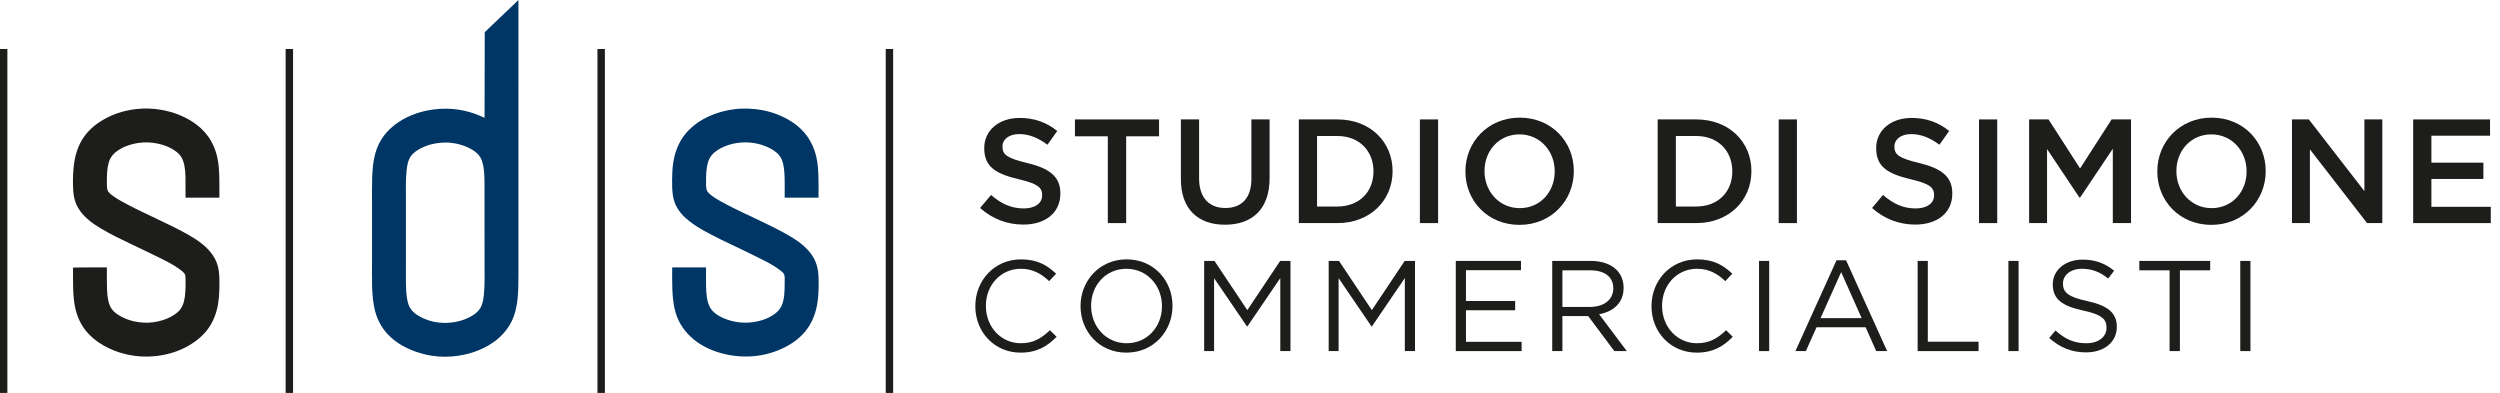 <?xml version="1.0" encoding="iso-8859-1"?>
<!-- Generator: Adobe Illustrator 22.0.1, SVG Export Plug-In . SVG Version: 6.00 Build 0)  -->
<svg version="1.1" id="Livello_1" xmlns="http://www.w3.org/2000/svg" xmlns:xlink="http://www.w3.org/1999/xlink" x="0px" y="0px"
	 viewBox="0 0 422.295 66.378" style="enable-background:new 0 0 422.295 66.378;" xml:space="preserve">
<g>
	<path style="fill:#1D1D1B;" d="M172.39,59.567c2.764,0,4.505-1.066,6.093-2.676l-1.132-1.11c-1.458,1.393-2.829,2.198-4.918,2.198
		c-3.351,0-5.898-2.764-5.898-6.289v-0.043c0-3.503,2.525-6.245,5.898-6.245c2.067,0,3.504,0.871,4.788,2.089l1.175-1.262
		c-1.524-1.436-3.178-2.416-5.941-2.416c-4.483,0-7.704,3.569-7.704,7.878v0.044C164.752,56.107,167.994,59.567,172.39,59.567
		L172.39,59.567z"/>
	<path style="fill-rule:evenodd;clip-rule:evenodd;fill:#1D1D1B;" d="M190.269,59.567c4.635,0,7.791-3.677,7.791-7.878v-0.043
		c0-4.2-3.112-7.834-7.747-7.834c-4.635,0-7.791,3.678-7.791,7.878v0.044C182.522,55.933,185.634,59.567,190.269,59.567
		L190.269,59.567z M190.313,57.979c-3.482,0-6.006-2.829-6.006-6.289v-0.043c0-3.46,2.481-6.245,5.963-6.245
		c3.482,0,6.006,2.829,6.006,6.289v0.044C196.275,55.193,193.794,57.979,190.313,57.979L190.313,57.979z"/>
	<polygon style="fill:#1D1D1B;" points="203.404,59.306 205.08,59.306 205.08,46.989 210.629,55.128 210.716,55.128 216.265,46.968 
		216.265,59.306 217.985,59.306 217.985,44.073 216.244,44.073 210.695,52.386 205.145,44.073 203.404,44.073 203.404,59.306 	"/>
	<polygon style="fill:#1D1D1B;" points="224.439,59.306 226.114,59.306 226.114,46.989 231.664,55.128 231.751,55.128 237.3,46.968 
		237.3,59.306 239.019,59.306 239.019,44.073 237.278,44.073 231.729,52.386 226.18,44.073 224.439,44.073 224.439,59.306 	"/>
	<polygon style="fill:#1D1D1B;" points="245.908,59.306 257.029,59.306 257.029,57.739 247.627,57.739 247.627,52.408 
		255.94,52.408 255.94,50.841 247.627,50.841 247.627,45.64 256.92,45.64 256.92,44.073 245.908,44.073 245.908,59.306 	"/>
	<path style="fill-rule:evenodd;clip-rule:evenodd;fill:#1D1D1B;" d="M262.199,59.306h1.719v-5.919h4.353l4.417,5.919h2.111
		l-4.679-6.224c2.394-0.435,4.135-1.915,4.135-4.44V48.6c0-1.197-0.435-2.263-1.175-3.003c-0.958-0.957-2.459-1.523-4.331-1.523
		h-6.55V59.306L262.199,59.306z M263.918,51.842v-6.18h4.701c2.459,0,3.895,1.132,3.895,3.003v0.043
		c0,1.958-1.632,3.134-3.917,3.134H263.918L263.918,51.842z"/>
	<path style="fill:#1D1D1B;" d="M286.607,59.567c2.764,0,4.504-1.066,6.093-2.676l-1.132-1.11c-1.458,1.393-2.829,2.198-4.918,2.198
		c-3.351,0-5.897-2.764-5.897-6.289v-0.043c0-3.503,2.524-6.245,5.897-6.245c2.067,0,3.504,0.871,4.788,2.089l1.175-1.262
		c-1.523-1.436-3.178-2.416-5.941-2.416c-4.483,0-7.704,3.569-7.704,7.878v0.044C278.968,56.107,282.211,59.567,286.607,59.567
		L286.607,59.567z"/>
	<polygon style="fill:#1D1D1B;" points="297.131,59.306 298.85,59.306 298.85,44.073 297.131,44.073 297.131,59.306 	"/>
	<path style="fill-rule:evenodd;clip-rule:evenodd;fill:#1D1D1B;" d="M303.28,59.306h1.762l1.806-4.026h8.291l1.785,4.026h1.85
		l-6.942-15.342h-1.611L303.28,59.306L303.28,59.306z M307.523,53.736l3.482-7.769l3.46,7.769H307.523L307.523,53.736z"/>
	<polygon style="fill:#1D1D1B;" points="323.923,59.306 334.216,59.306 334.216,57.718 325.642,57.718 325.642,44.073 
		323.923,44.073 323.923,59.306 	"/>
	<polygon style="fill:#1D1D1B;" points="339.256,59.306 340.975,59.306 340.975,44.073 339.256,44.073 339.256,59.306 	"/>
	<path style="fill:#1D1D1B;" d="M352.369,59.524c3.025,0,5.201-1.697,5.201-4.309v-0.043c0-2.328-1.567-3.569-4.961-4.309
		c-3.352-0.718-4.135-1.523-4.135-2.96V47.86c0-1.371,1.262-2.459,3.243-2.459c1.567,0,2.981,0.501,4.396,1.654l1.001-1.327
		c-1.545-1.24-3.134-1.872-5.353-1.872c-2.895,0-5.006,1.763-5.006,4.157v0.044c0,2.503,1.611,3.634,5.114,4.396
		c3.199,0.675,3.961,1.48,3.961,2.894v0.044c0,1.502-1.35,2.589-3.395,2.589c-2.111,0-3.634-0.718-5.223-2.154l-1.066,1.262
		C347.973,58.719,349.953,59.524,352.369,59.524L352.369,59.524z"/>
	<polygon style="fill:#1D1D1B;" points="366.483,59.306 368.224,59.306 368.224,45.662 373.338,45.662 373.338,44.073 
		361.369,44.073 361.369,45.662 366.483,45.662 366.483,59.306 	"/>
	<polygon style="fill:#1D1D1B;" points="378.421,59.306 380.141,59.306 380.141,44.073 378.421,44.073 378.421,59.306 	"/>
	<path style="fill:#1D1D1B;" d="M172.86,37.935c3.677,0,6.255-1.951,6.255-5.229v-0.05c0-2.902-1.927-4.228-5.629-5.129
		c-3.352-0.801-4.153-1.401-4.153-2.752v-0.05c0-1.15,1.05-2.076,2.852-2.076c1.601,0,3.177,0.625,4.753,1.801l1.651-2.326
		c-1.776-1.426-3.803-2.202-6.354-2.202c-3.477,0-5.979,2.077-5.979,5.079v0.05c0,3.227,2.102,4.328,5.829,5.229
		c3.252,0.75,3.953,1.426,3.953,2.677v0.05c0,1.326-1.201,2.201-3.102,2.201c-2.176,0-3.853-0.826-5.529-2.277l-1.852,2.201
		C167.656,37.009,170.182,37.935,172.86,37.935L172.86,37.935z"/>
	<polygon style="fill:#1D1D1B;" points="187.129,37.685 190.231,37.685 190.231,23.024 195.785,23.024 195.785,20.172 
		181.575,20.172 181.575,23.024 187.129,23.024 187.129,37.685 	"/>
	<path style="fill:#1D1D1B;" d="M206.927,37.96c4.578,0,7.53-2.627,7.53-7.855v-9.932h-3.077v10.082
		c0,3.227-1.676,4.878-4.403,4.878c-2.752,0-4.428-1.751-4.428-5.003v-9.957h-3.077v10.082
		C199.472,35.333,202.374,37.96,206.927,37.96L206.927,37.96z"/>
	<path style="fill-rule:evenodd;clip-rule:evenodd;fill:#1D1D1B;" d="M219.395,37.685h6.53c5.504,0,9.307-3.828,9.307-8.756v-0.05
		c0-4.928-3.803-8.706-9.307-8.706h-6.53V37.685L219.395,37.685z M222.472,34.883V22.974h3.452c3.678,0,6.079,2.527,6.079,5.954
		v0.05c0,3.428-2.402,5.904-6.079,5.904H222.472L222.472,34.883z"/>
	<polygon style="fill:#1D1D1B;" points="239.844,37.685 242.921,37.685 242.921,20.172 239.844,20.172 239.844,37.685 	"/>
	<path style="fill-rule:evenodd;clip-rule:evenodd;fill:#1D1D1B;" d="M256.665,37.985c5.379,0,9.182-4.128,9.182-9.056v-0.05
		c0-4.928-3.752-9.007-9.132-9.007c-5.379,0-9.181,4.128-9.181,9.056v0.05C247.533,33.907,251.286,37.985,256.665,37.985
		L256.665,37.985z M256.715,35.158c-3.477,0-5.954-2.827-5.954-6.23v-0.05c0-3.403,2.427-6.179,5.904-6.179
		c3.478,0,5.954,2.827,5.954,6.229v0.05C262.619,32.381,260.192,35.158,256.715,35.158L256.715,35.158z"/>
	<path style="fill-rule:evenodd;clip-rule:evenodd;fill:#1D1D1B;" d="M280.007,37.685h6.53c5.504,0,9.307-3.828,9.307-8.756v-0.05
		c0-4.928-3.803-8.706-9.307-8.706h-6.53V37.685L280.007,37.685z M283.085,34.883V22.974h3.453c3.677,0,6.079,2.527,6.079,5.954
		v0.05c0,3.428-2.402,5.904-6.079,5.904H283.085L283.085,34.883z"/>
	<polygon style="fill:#1D1D1B;" points="300.456,37.685 303.534,37.685 303.534,20.172 300.456,20.172 300.456,37.685 	"/>
	<path style="fill:#1D1D1B;" d="M323.524,37.935c3.677,0,6.255-1.951,6.255-5.229v-0.05c0-2.902-1.927-4.228-5.629-5.129
		c-3.353-0.801-4.153-1.401-4.153-2.752v-0.05c0-1.15,1.05-2.076,2.852-2.076c1.601,0,3.177,0.625,4.754,1.801l1.651-2.326
		c-1.776-1.426-3.802-2.202-6.355-2.202c-3.477,0-5.979,2.077-5.979,5.079v0.05c0,3.227,2.102,4.328,5.829,5.229
		c3.252,0.75,3.953,1.426,3.953,2.677v0.05c0,1.326-1.201,2.201-3.102,2.201c-2.176,0-3.852-0.826-5.529-2.277l-1.851,2.201
		C318.32,37.009,320.847,37.935,323.524,37.935L323.524,37.935z"/>
	<polygon style="fill:#1D1D1B;" points="334.291,37.685 337.368,37.685 337.368,20.172 334.291,20.172 334.291,37.685 	"/>
	<polygon style="fill:#1D1D1B;" points="342.755,37.685 345.783,37.685 345.783,25.176 351.261,33.382 351.362,33.382 
		356.891,25.126 356.891,37.685 359.968,37.685 359.968,20.172 356.691,20.172 351.362,28.453 346.033,20.172 342.755,20.172 
		342.755,37.685 	"/>
	<path style="fill-rule:evenodd;clip-rule:evenodd;fill:#1D1D1B;" d="M373.537,37.985c5.379,0,9.182-4.128,9.182-9.056v-0.05
		c0-4.928-3.753-9.007-9.132-9.007c-5.379,0-9.181,4.128-9.181,9.056v0.05C364.405,33.907,368.158,37.985,373.537,37.985
		L373.537,37.985z M373.586,35.158c-3.477,0-5.954-2.827-5.954-6.23v-0.05c0-3.403,2.427-6.179,5.904-6.179s5.954,2.827,5.954,6.229
		v0.05C379.491,32.381,377.064,35.158,373.586,35.158L373.586,35.158z"/>
	<polygon style="fill:#1D1D1B;" points="387.155,37.685 390.183,37.685 390.183,25.226 399.839,37.685 402.416,37.685 
		402.416,20.172 399.389,20.172 399.389,32.281 390.007,20.172 387.155,20.172 387.155,37.685 	"/>
	<polygon style="fill:#1D1D1B;" points="407.629,37.685 420.739,37.685 420.739,34.933 410.706,34.933 410.706,30.229 
		419.488,30.229 419.488,27.477 410.706,27.477 410.706,22.924 420.613,22.924 420.613,20.172 407.629,20.172 407.629,37.685 	"/>
	<path style="fill:#1D1D1B;" d="M1.186,66.629c0.022-0.003,0.069,0.022,0.061-0.03c0-19.433,0-38.864,0-58.297
		c0.002-0.019-0.01-0.024-0.03-0.02c-0.402,0-0.804,0-1.206,0C-0.001,8.282,0,8.297,0,8.311c0,19.429,0,38.86,0,58.287
		c0.035,0.058,0.096,0.03,0.142,0.03C0.454,66.634,0.894,66.662,1.186,66.629L1.186,66.629z"/>
	<path style="fill:#1D1D1B;" d="M150.87,66.598c0-19.44,0-38.877,0-58.318c-0.415,0-0.831,0-1.246,0
		c-0.012,0.002-0.011,0.016-0.01,0.03c0,19.429,0,38.875,0,58.307c0.345-0.011,0.86,0.049,1.196,0.01
		C150.826,66.627,150.865,66.657,150.87,66.598L150.87,66.598z"/>
	<path style="fill:#003666;" d="M138.238,33.387c0.026,0.006,0.036-0.004,0.03-0.03c-0.007-2.438,0.077-4.807-0.355-6.758
		c-0.832-3.76-3.306-5.969-6.596-7.264c-0.815-0.321-1.722-0.585-2.705-0.76c-1.35-0.24-3.097-0.319-4.549-0.132
		c-1.246,0.161-2.334,0.438-3.374,0.821c-1.333,0.49-2.566,1.165-3.587,2.016c-2.034,1.695-3.356,4.118-3.526,7.68
		c-0.043,0.899-0.067,1.868-0.03,2.766c0.037,0.92,0.154,1.731,0.395,2.411c0.483,1.365,1.389,2.339,2.432,3.171
		c1.028,0.821,2.204,1.498,3.445,2.158c2.427,1.291,5.024,2.424,7.518,3.678c1.548,0.778,3.177,1.506,4.468,2.533
		c0.241,0.192,0.569,0.43,0.669,0.729c0.115,0.345,0.069,0.885,0.071,1.307c0.008,1.404-0.046,2.744-0.436,3.749
		c-0.263,0.676-0.69,1.149-1.246,1.56c-1.058,0.783-2.477,1.298-4.154,1.449c-1.826,0.165-3.483-0.253-4.701-0.821
		c-0.652-0.304-1.203-0.673-1.651-1.145c-1.382-1.456-1.044-4.524-1.094-7.315c0-0.007,0-0.013,0-0.02c-1.898,0-3.796,0-5.694,0
		c-0.007,0-0.013,0-0.02,0c-0.024,2.518-0.051,4.97,0.395,6.95c0.452,2.004,1.386,3.482,2.655,4.701
		c1.228,1.179,2.84,2.088,4.671,2.675c1.801,0.577,4.149,0.915,6.515,0.618c2.124-0.267,3.95-0.936,5.501-1.844
		c2.718-1.59,4.535-4.055,4.894-7.963c0.102-1.114,0.129-2.372,0.081-3.576c-0.073-1.809-0.602-3.025-1.439-4.083
		c-1.054-1.335-2.572-2.308-4.154-3.191c-3.209-1.792-6.572-3.151-9.838-4.863c-0.788-0.413-1.618-0.855-2.33-1.347
		c-0.35-0.242-0.72-0.525-0.973-0.861c-0.279-0.37-0.264-0.93-0.264-1.581c0-1.26,0.034-2.415,0.314-3.353
		c0.29-0.971,0.844-1.577,1.601-2.077c1.405-0.927,3.577-1.563,5.947-1.246c1.075,0.144,1.971,0.433,2.817,0.851
		c0.81,0.4,1.554,0.93,1.976,1.702c0.446,0.817,0.559,1.897,0.608,3.07c0.05,1.176,0.009,2.37,0.02,3.637
		C134.442,33.387,136.34,33.387,138.238,33.387L138.238,33.387z"/>
	<path style="fill:#1D1D1B;" d="M49.503,66.598c0-19.44,0-38.877,0-58.318c-0.415,0-0.831,0-1.246,0
		c-0.012,0.002-0.011,0.016-0.01,0.03c0,19.429,0,38.875,0,58.307c0.345-0.011,0.86,0.049,1.196,0.01
		C49.46,66.627,49.498,66.657,49.503,66.598L49.503,66.598z"/>
	<path style="fill:#1D1D1B;" d="M37.059,48.554c0.024-1.213,0.019-2.488-0.223-3.455c-0.239-0.96-0.676-1.761-1.226-2.452
		c-1.062-1.333-2.569-2.314-4.154-3.191c-1.597-0.884-3.266-1.668-4.894-2.452c-1.63-0.784-3.321-1.554-4.934-2.411
		c-0.794-0.422-1.617-0.849-2.33-1.347c-0.349-0.244-0.725-0.512-0.983-0.851c-0.267-0.351-0.263-0.962-0.263-1.581
		c0-1.249,0.036-2.424,0.314-3.354c0.295-0.984,0.842-1.569,1.601-2.077c0.724-0.486,1.592-0.846,2.594-1.084
		c0.961-0.228,2.209-0.334,3.343-0.172c1.073,0.153,1.977,0.414,2.827,0.841c0.794,0.399,1.565,0.936,1.976,1.702
		c0.883,1.65,0.559,4.273,0.638,6.717c1.901,0,3.803,0,5.704,0c0.008-0.003,0.012-0.009,0.01-0.02
		c-0.013-2.415,0.083-4.699-0.324-6.646c-0.6-2.868-2.156-4.841-4.275-6.19c-0.71-0.453-1.472-0.841-2.32-1.175
		c-1.827-0.719-4.271-1.209-6.849-0.962c-1.936,0.185-3.6,0.689-5.035,1.398c-1.656,0.819-3.032,1.863-4.053,3.303
		c-1.015,1.432-1.623,3.225-1.803,5.542c-0.087,1.111-0.107,2.441-0.03,3.586c0.077,1.154,0.353,2.085,0.81,2.867
		c0.888,1.519,2.338,2.595,3.85,3.495c1.573,0.935,3.173,1.717,4.843,2.513c1.646,0.783,3.311,1.574,4.964,2.391
		c1.2,0.594,2.462,1.22,3.516,1.996c0.316,0.233,0.801,0.583,0.912,0.932c0.079,0.249,0.068,0.566,0.081,0.881
		c0.013,0.312,0.014,0.655,0,0.962c-0.031,0.682-0.032,1.25-0.111,1.814c-0.168,1.194-0.52,2.036-1.206,2.644
		c-0.664,0.589-1.529,1.039-2.503,1.348c-1.001,0.317-2.128,0.513-3.384,0.426c-1.22-0.085-2.223-0.346-3.11-0.74
		c-0.865-0.383-1.703-0.887-2.209-1.641c-0.512-0.765-0.691-1.9-0.74-3.11c-0.049-1.223-0.024-2.491-0.03-3.83
		c-0.01,0-0.02,0-0.03,0c-1.891,0.014-3.831-0.027-5.684,0.02c-0.011,2.537-0.062,4.965,0.395,6.95
		c0.684,2.968,2.441,4.899,4.782,6.231c2.278,1.296,5.42,2.19,9.068,1.743c2.117-0.26,3.961-0.938,5.491-1.854
		c2.335-1.397,3.988-3.326,4.651-6.363C36.948,50.877,37.036,49.745,37.059,48.554L37.059,48.554z"/>
	<path style="fill:#1D1D1B;" d="M102.178,8.281c0,19.441,0,38.878,0,58.318c-0.005,0.059-0.045,0.029-0.061,0.03
		c-0.335,0.039-0.851-0.021-1.196-0.01c0-19.432,0-38.878,0-58.307c-0.001-0.014-0.002-0.029,0.01-0.03
		C101.347,8.281,101.762,8.281,102.178,8.281L102.178,8.281z"/>
	<path style="fill-rule:evenodd;clip-rule:evenodd;fill:#003666;" d="M87.576,0l-5.696,5.438l-0.031,14.463
		c-2.066-0.976-4.506-1.707-7.599-1.51c-2.812,0.18-5.166,1.057-6.96,2.259c-1.835,1.228-3.256,2.915-3.911,5.309
		c-0.657,2.399-0.536,5.583-0.537,8.683v9.21c-0.001,3.044-0.129,6.277,0.517,8.703c0.955,3.587,3.579,5.699,6.95,6.879
		c1.143,0.4,2.428,0.692,3.819,0.79c1.518,0.107,2.982-0.037,4.235-0.304c1.272-0.271,2.402-0.671,3.425-1.185
		c2.046-1.028,3.689-2.483,4.681-4.539c0.498-1.033,0.8-2.282,0.952-3.658c0.152-1.379,0.152-2.904,0.152-4.458L87.576,0L87.576,0z
		 M81.737,49.81c0.162-1.685,0.112-3.506,0.112-5.349l-0.01-13.657c-0.001-1.732-0.138-3.584-0.922-4.549
		c-0.396-0.486-0.937-0.864-1.55-1.185c-1.136-0.595-2.741-1.066-4.488-0.983c-1.728,0.082-3.138,0.544-4.245,1.216
		c-0.543,0.329-1.08,0.766-1.398,1.337c-0.327,0.586-0.471,1.338-0.557,2.178c-0.172,1.678-0.111,3.501-0.111,5.35v10.932
		c0,1.827-0.065,3.708,0.182,5.289c0.13,0.833,0.347,1.477,0.76,1.976c0.408,0.492,0.923,0.858,1.55,1.185
		c1.188,0.62,2.669,1.054,4.468,0.983c1.686-0.068,3.124-0.526,4.245-1.216c0.559-0.344,1.077-0.76,1.398-1.337
		C81.488,51.404,81.657,50.647,81.737,49.81L81.737,49.81z"/>
</g>
</svg>
